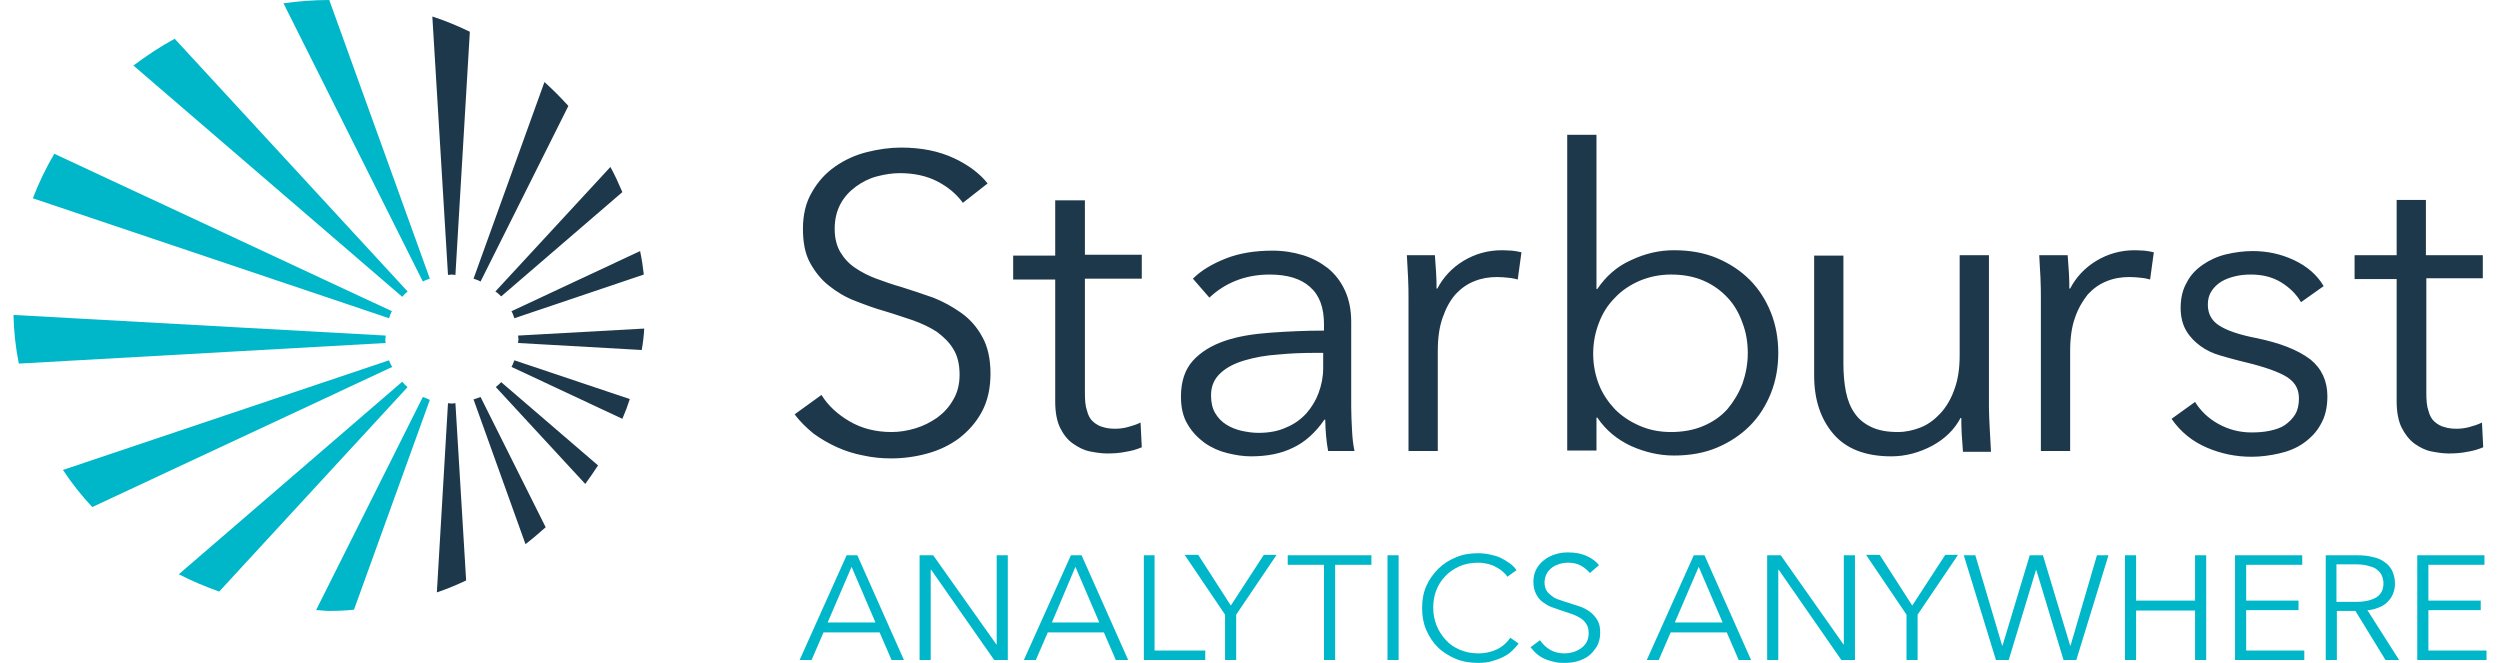 <svg width="132" height="35" viewBox="0 0 132 35" fill="none" xmlns="http://www.w3.org/2000/svg">
    <path
        d="M50.753 16.52C51.21 16.847 51.58 17.261 51.863 17.783C52.146 18.284 52.298 18.937 52.298 19.72C52.298 20.504 52.146 21.178 51.841 21.744C51.536 22.31 51.123 22.767 50.644 23.137C50.143 23.508 49.599 23.769 48.968 23.943C48.337 24.117 47.706 24.204 47.053 24.204C46.574 24.204 46.073 24.16 45.594 24.052C45.115 23.965 44.636 23.812 44.201 23.616C43.766 23.42 43.352 23.181 42.961 22.898C42.59 22.593 42.242 22.267 41.959 21.875L43.374 20.852C43.722 21.418 44.223 21.875 44.854 22.245C45.485 22.615 46.225 22.811 47.074 22.811C47.488 22.811 47.901 22.746 48.337 22.615C48.772 22.484 49.142 22.288 49.49 22.049C49.839 21.788 50.122 21.483 50.339 21.091C50.557 20.721 50.666 20.286 50.666 19.785C50.666 19.241 50.557 18.784 50.339 18.436C50.122 18.066 49.817 17.783 49.469 17.522C49.099 17.282 48.685 17.086 48.206 16.912C47.727 16.76 47.248 16.586 46.726 16.433C46.182 16.281 45.66 16.085 45.159 15.889C44.636 15.693 44.179 15.41 43.766 15.084C43.352 14.758 43.026 14.344 42.765 13.865C42.503 13.386 42.395 12.777 42.395 12.08C42.395 11.34 42.547 10.687 42.873 10.143C43.178 9.599 43.592 9.142 44.092 8.794C44.593 8.445 45.159 8.184 45.768 8.032C46.378 7.879 46.987 7.792 47.575 7.792C48.663 7.792 49.599 7.988 50.383 8.358C51.166 8.728 51.754 9.185 52.146 9.686L50.84 10.709C50.492 10.23 50.035 9.86 49.49 9.577C48.946 9.294 48.272 9.142 47.51 9.142C47.118 9.142 46.704 9.207 46.291 9.316C45.877 9.425 45.507 9.621 45.181 9.86C44.854 10.1 44.571 10.404 44.375 10.774C44.179 11.144 44.071 11.58 44.071 12.08C44.071 12.581 44.179 12.994 44.375 13.321C44.571 13.647 44.832 13.93 45.159 14.148C45.485 14.366 45.855 14.562 46.269 14.714C46.682 14.866 47.118 15.019 47.575 15.149C48.141 15.323 48.707 15.519 49.273 15.715C49.773 15.911 50.296 16.194 50.753 16.52ZM55.715 10.578V13.495H53.495V14.758H55.715V21.2C55.715 21.766 55.803 22.245 55.977 22.593C56.151 22.942 56.368 23.224 56.651 23.42C56.934 23.616 57.217 23.769 57.544 23.834C57.87 23.899 58.175 23.943 58.458 23.943C58.806 23.943 59.133 23.921 59.438 23.856C59.742 23.812 60.025 23.725 60.286 23.616L60.221 22.31C60.003 22.419 59.786 22.484 59.546 22.55C59.307 22.615 59.089 22.637 58.872 22.637C58.654 22.637 58.436 22.615 58.24 22.55C58.044 22.506 57.87 22.397 57.718 22.267C57.566 22.136 57.457 21.94 57.392 21.679C57.304 21.44 57.283 21.113 57.283 20.721V14.714H60.286V13.451H57.283V10.578H55.715ZM69.885 18.632H69.428C68.797 18.632 68.144 18.654 67.491 18.719C66.838 18.762 66.25 18.871 65.728 19.024C65.206 19.176 64.77 19.394 64.444 19.698C64.117 20.003 63.943 20.373 63.943 20.874C63.943 21.244 64.008 21.549 64.161 21.81C64.313 22.071 64.509 22.267 64.749 22.419C64.988 22.572 65.271 22.68 65.554 22.746C65.859 22.811 66.141 22.855 66.446 22.855C66.99 22.855 67.491 22.767 67.905 22.572C68.34 22.397 68.688 22.136 68.971 21.831C69.254 21.505 69.472 21.157 69.624 20.743C69.776 20.33 69.864 19.894 69.864 19.437V18.632H69.885ZM71.344 21.483C71.344 21.875 71.365 22.288 71.387 22.724C71.409 23.159 71.452 23.507 71.518 23.812H70.125C70.081 23.573 70.038 23.29 70.016 23.007C69.994 22.702 69.972 22.419 69.972 22.158H69.929C69.45 22.855 68.884 23.355 68.275 23.638C67.665 23.943 66.925 24.095 66.054 24.095C65.641 24.095 65.227 24.03 64.792 23.921C64.357 23.812 63.965 23.638 63.595 23.377C63.247 23.116 62.942 22.811 62.702 22.397C62.463 22.006 62.354 21.505 62.354 20.939C62.354 20.134 62.572 19.503 62.985 19.045C63.399 18.588 63.965 18.24 64.661 18.001C65.358 17.761 66.163 17.631 67.077 17.565C67.992 17.5 68.928 17.456 69.907 17.456V17.13C69.907 16.238 69.668 15.585 69.167 15.149C68.688 14.714 67.97 14.496 67.034 14.496C66.403 14.496 65.793 14.605 65.249 14.823C64.705 15.04 64.248 15.345 63.856 15.715L62.985 14.714C63.421 14.279 64.008 13.93 64.727 13.647C65.445 13.364 66.272 13.234 67.186 13.234C67.774 13.234 68.296 13.321 68.797 13.473C69.298 13.626 69.733 13.865 70.125 14.17C70.495 14.475 70.799 14.866 71.017 15.345C71.235 15.824 71.344 16.368 71.344 16.999V21.483ZM79.31 13.212C78.548 13.212 77.874 13.408 77.264 13.778C76.655 14.148 76.198 14.649 75.893 15.236H75.849C75.849 15.019 75.849 14.736 75.827 14.409C75.806 14.061 75.784 13.756 75.762 13.473H74.282C74.304 13.822 74.326 14.213 74.347 14.67C74.369 15.106 74.369 15.476 74.369 15.759V23.812H75.915V18.523C75.915 17.826 76.002 17.239 76.176 16.76C76.35 16.259 76.567 15.867 76.85 15.541C77.133 15.236 77.46 14.997 77.852 14.845C78.222 14.692 78.635 14.627 79.049 14.627C79.266 14.627 79.484 14.649 79.68 14.67C79.898 14.692 80.05 14.736 80.137 14.758L80.333 13.321C80.159 13.277 80.007 13.256 79.832 13.234C79.68 13.234 79.506 13.212 79.31 13.212ZM92 20.264C92.174 19.764 92.283 19.22 92.283 18.654C92.283 18.088 92.196 17.544 92 17.043C91.826 16.542 91.564 16.085 91.216 15.715C90.868 15.345 90.454 15.04 89.954 14.823C89.453 14.605 88.887 14.496 88.234 14.496C87.647 14.496 87.102 14.605 86.58 14.823C86.079 15.04 85.644 15.323 85.274 15.715C84.904 16.085 84.621 16.52 84.425 17.043C84.229 17.544 84.12 18.088 84.12 18.675C84.12 19.263 84.229 19.807 84.425 20.308C84.621 20.808 84.926 21.244 85.274 21.614C85.644 21.984 86.079 22.267 86.58 22.484C87.081 22.702 87.625 22.811 88.234 22.811C88.865 22.811 89.453 22.702 89.954 22.484C90.454 22.267 90.868 21.984 91.216 21.592C91.543 21.2 91.804 20.765 92 20.264ZM92.391 14.779C92.87 15.258 93.24 15.846 93.502 16.499C93.763 17.152 93.893 17.87 93.893 18.632C93.893 19.394 93.763 20.112 93.502 20.765C93.24 21.418 92.87 22.006 92.391 22.484C91.913 22.963 91.325 23.355 90.65 23.638C89.975 23.921 89.214 24.052 88.386 24.052C87.603 24.052 86.863 23.878 86.123 23.551C85.383 23.203 84.795 22.724 84.338 22.049H84.294V23.79H82.749V7.118H84.294V15.258H84.338C84.795 14.583 85.383 14.061 86.123 13.734C86.863 13.386 87.603 13.212 88.386 13.212C89.214 13.212 89.975 13.343 90.65 13.626C91.325 13.909 91.913 14.3 92.391 14.779ZM105.016 21.527V13.473H103.47V18.762C103.47 19.459 103.383 20.047 103.188 20.569C103.013 21.07 102.752 21.505 102.447 21.831C102.143 22.158 101.794 22.419 101.403 22.572C101.011 22.724 100.619 22.811 100.206 22.811C99.64 22.811 99.183 22.724 98.812 22.55C98.442 22.376 98.138 22.136 97.92 21.81C97.703 21.505 97.55 21.113 97.463 20.678C97.376 20.242 97.332 19.742 97.332 19.198V13.495H95.787V19.829C95.787 21.113 96.135 22.136 96.81 22.92C97.485 23.703 98.508 24.095 99.857 24.095C100.619 24.095 101.337 23.899 102.034 23.529C102.709 23.159 103.209 22.659 103.514 22.071H103.558C103.558 22.288 103.558 22.572 103.579 22.92C103.601 23.268 103.623 23.573 103.645 23.856H105.125C105.103 23.507 105.081 23.116 105.059 22.659C105.038 22.18 105.016 21.81 105.016 21.527ZM112.721 13.212C111.959 13.212 111.285 13.408 110.675 13.778C110.066 14.148 109.609 14.649 109.304 15.236H109.26C109.26 15.019 109.26 14.736 109.239 14.409C109.217 14.061 109.195 13.756 109.173 13.473H107.671C107.693 13.822 107.715 14.213 107.737 14.67C107.758 15.106 107.758 15.476 107.758 15.759V23.812H109.304V18.523C109.304 17.826 109.391 17.239 109.565 16.76C109.739 16.259 109.979 15.867 110.24 15.541C110.523 15.236 110.849 14.997 111.241 14.845C111.611 14.692 112.025 14.627 112.438 14.627C112.656 14.627 112.873 14.649 113.069 14.67C113.287 14.692 113.439 14.736 113.526 14.758L113.722 13.321C113.548 13.277 113.396 13.256 113.222 13.234C113.091 13.234 112.917 13.212 112.721 13.212ZM119.12 17.848C118.228 17.674 117.597 17.456 117.183 17.195C116.77 16.934 116.574 16.564 116.574 16.085C116.574 15.802 116.639 15.563 116.77 15.367C116.9 15.171 117.074 14.997 117.292 14.866C117.51 14.736 117.749 14.649 118.032 14.583C118.315 14.518 118.576 14.496 118.859 14.496C119.447 14.496 119.991 14.627 120.448 14.91C120.905 15.193 121.253 15.541 121.493 15.955L122.69 15.106C122.342 14.518 121.819 14.061 121.123 13.734C120.426 13.408 119.708 13.256 118.946 13.256C118.467 13.256 117.989 13.321 117.531 13.43C117.074 13.539 116.661 13.734 116.313 13.974C115.964 14.213 115.66 14.518 115.464 14.91C115.246 15.28 115.137 15.737 115.137 16.259C115.137 16.738 115.246 17.152 115.442 17.478C115.638 17.805 115.899 18.066 116.204 18.284C116.508 18.501 116.835 18.654 117.205 18.762C117.553 18.871 117.901 18.958 118.228 19.045C119.251 19.285 120.035 19.524 120.579 19.807C121.123 20.09 121.384 20.482 121.384 21.026C121.384 21.374 121.319 21.657 121.188 21.875C121.058 22.093 120.862 22.288 120.644 22.441C120.426 22.593 120.143 22.68 119.839 22.746C119.534 22.811 119.207 22.833 118.881 22.833C118.25 22.833 117.662 22.68 117.118 22.376C116.574 22.071 116.182 21.679 115.899 21.222L114.658 22.114C115.137 22.811 115.768 23.312 116.53 23.638C117.292 23.965 118.076 24.117 118.881 24.117C119.36 24.117 119.86 24.052 120.339 23.943C120.818 23.834 121.253 23.66 121.623 23.399C121.993 23.137 122.32 22.811 122.538 22.397C122.777 21.984 122.886 21.505 122.886 20.917C122.886 20.112 122.581 19.459 121.993 18.98C121.297 18.458 120.383 18.109 119.12 17.848ZM131.092 14.736V13.473H128.088V10.557H126.543V13.473H124.322V14.736H126.543V21.178C126.543 21.744 126.63 22.223 126.804 22.572C126.978 22.92 127.196 23.203 127.479 23.42C127.762 23.616 128.044 23.769 128.371 23.834C128.697 23.899 129.002 23.943 129.285 23.943C129.633 23.943 129.96 23.921 130.265 23.856C130.569 23.812 130.852 23.725 131.114 23.616L131.048 22.31C130.831 22.419 130.613 22.484 130.373 22.55C130.134 22.615 129.916 22.637 129.699 22.637C129.481 22.637 129.263 22.615 129.067 22.55C128.872 22.506 128.697 22.397 128.545 22.267C128.393 22.136 128.284 21.94 128.219 21.679C128.132 21.44 128.11 21.113 128.11 20.721V14.692H131.092V14.736Z"
        fill="#1E384B"
    />
    <path
        d="M22.696 14.714C22.566 14.758 22.435 14.801 22.326 14.866L14.969 0.174C15.753 0.065 16.558 0 17.363 0H17.385L22.696 14.714ZM21.521 15.389L9.223 2.046C8.461 2.46 7.743 2.938 7.046 3.461L21.238 15.672C21.325 15.563 21.412 15.476 21.521 15.389ZM20.694 16.433L2.867 8.119C2.432 8.859 2.04 9.664 1.735 10.47L20.541 16.803C20.585 16.673 20.628 16.542 20.694 16.433ZM20.346 17.914C20.346 17.848 20.367 17.783 20.367 17.718L0.712 16.629C0.734 17.5 0.821 18.349 0.995 19.198L20.367 18.11C20.346 18.044 20.346 17.979 20.346 17.914ZM20.541 19.024L3.324 24.813C3.781 25.51 4.304 26.163 4.87 26.772L20.715 19.372C20.628 19.263 20.585 19.133 20.541 19.024ZM21.238 20.155L9.441 30.32C10.115 30.669 10.834 30.973 11.574 31.234L21.521 20.438C21.412 20.351 21.325 20.264 21.238 20.155ZM22.326 20.961L16.689 32.214C16.906 32.214 17.146 32.258 17.363 32.258C17.821 32.258 18.256 32.236 18.691 32.192L22.696 21.113C22.566 21.048 22.457 21.004 22.326 20.961Z"
        fill="#00B7C9"
    />
    <path
        d="M23.85 21.309C23.915 21.309 23.98 21.287 24.046 21.287L24.612 30.647C24.111 30.886 23.589 31.104 23.066 31.278L23.654 21.287C23.719 21.287 23.785 21.309 23.85 21.309ZM26.179 20.438L30.902 25.553C31.142 25.227 31.359 24.901 31.577 24.574L26.462 20.177C26.375 20.264 26.288 20.351 26.179 20.438ZM27.354 17.718C27.354 17.783 27.376 17.848 27.376 17.914C27.376 17.979 27.354 18.044 27.354 18.11L33.884 18.48C33.949 18.109 33.993 17.739 34.015 17.348L27.354 17.718ZM26.462 15.65L32.861 10.143C32.665 9.686 32.469 9.251 32.23 8.815L26.157 15.389C26.288 15.476 26.375 15.563 26.462 15.65ZM23.654 14.518C23.719 14.518 23.785 14.496 23.85 14.496C23.915 14.496 23.98 14.518 24.046 14.518L24.808 1.676C24.176 1.371 23.502 1.088 22.827 0.871L23.654 14.518ZM25.003 21.091L27.746 28.731C28.116 28.448 28.464 28.144 28.812 27.839L25.373 20.961C25.265 21.004 25.134 21.048 25.003 21.091ZM27.006 19.372L32.861 22.114C33.013 21.766 33.144 21.418 33.253 21.07L27.158 19.024C27.115 19.133 27.071 19.263 27.006 19.372ZM27.158 16.803L33.993 14.496C33.949 14.083 33.884 13.669 33.797 13.256L27.006 16.433C27.071 16.542 27.115 16.673 27.158 16.803ZM30.01 5.594C29.618 5.159 29.183 4.723 28.747 4.331L25.003 14.714C25.134 14.758 25.265 14.801 25.373 14.866L30.01 5.594Z"
        fill="#1E384B"
    />
    <path
        d="M42.852 34.848H42.22L44.702 29.319H45.268L47.727 34.848H47.074L46.443 33.389H43.483L42.852 34.848ZM43.7 32.867H46.225L44.963 29.928L43.7 32.867ZM49.273 29.319H48.554V34.848H49.142V30.081H49.164L52.494 34.848H53.212V29.319H52.625V34.02H52.603L49.273 29.319ZM54.692 34.848H54.061L56.543 29.319H57.108L59.568 34.848H58.915L58.284 33.389H55.324L54.692 34.848ZM55.541 32.867H58.044L56.782 29.928L55.541 32.867ZM60.983 29.319H60.395V34.848H63.638V34.347H60.961V29.319H60.983ZM65.271 32.453L67.404 29.297H66.729L64.988 31.974L63.268 29.297H62.55L64.683 32.453V34.848H65.271V32.453ZM70.495 29.82H72.41V29.319H67.992V29.82H69.907V34.848H70.495V29.82ZM73.847 29.319H73.259V34.848H73.847V29.319ZM79.745 33.672C79.549 33.955 79.288 34.173 79.005 34.303C78.701 34.434 78.396 34.499 78.069 34.499C77.699 34.499 77.373 34.434 77.068 34.303C76.763 34.173 76.524 33.999 76.328 33.781C76.132 33.563 75.958 33.302 75.849 33.019C75.74 32.736 75.675 32.432 75.675 32.105C75.675 31.779 75.719 31.474 75.827 31.191C75.936 30.908 76.089 30.647 76.306 30.429C76.502 30.211 76.763 30.037 77.046 29.907C77.329 29.776 77.677 29.711 78.047 29.711C78.222 29.711 78.396 29.733 78.57 29.776C78.722 29.82 78.875 29.863 79.005 29.95C79.136 30.015 79.266 30.103 79.353 30.19C79.462 30.277 79.528 30.364 79.593 30.451L80.072 30.103C79.985 29.972 79.854 29.841 79.702 29.733C79.549 29.624 79.397 29.537 79.223 29.45C79.049 29.363 78.853 29.319 78.657 29.276C78.461 29.232 78.243 29.21 78.047 29.21C77.612 29.21 77.22 29.276 76.872 29.428C76.502 29.58 76.197 29.776 75.936 30.037C75.675 30.299 75.457 30.603 75.305 30.951C75.153 31.3 75.087 31.692 75.087 32.105C75.087 32.519 75.153 32.91 75.305 33.259C75.457 33.607 75.653 33.912 75.914 34.173C76.176 34.434 76.502 34.63 76.85 34.782C77.22 34.935 77.612 35 78.047 35C78.309 35 78.548 34.978 78.766 34.913C78.984 34.848 79.179 34.782 79.353 34.695C79.528 34.608 79.702 34.499 79.832 34.369C79.963 34.238 80.094 34.108 80.181 33.977L79.745 33.672ZM84.425 29.841C84.294 29.667 84.077 29.493 83.794 29.363C83.511 29.232 83.184 29.167 82.793 29.167C82.575 29.167 82.379 29.188 82.161 29.254C81.944 29.319 81.748 29.406 81.574 29.537C81.4 29.667 81.247 29.82 81.138 30.015C81.029 30.211 80.964 30.429 80.964 30.712C80.964 30.951 81.008 31.169 81.095 31.343C81.182 31.517 81.291 31.67 81.443 31.779C81.595 31.887 81.748 31.996 81.944 32.062C82.118 32.127 82.314 32.192 82.51 32.258C82.684 32.323 82.858 32.366 83.032 32.432C83.206 32.497 83.337 32.562 83.467 32.649C83.598 32.736 83.707 32.845 83.772 32.976C83.859 33.106 83.881 33.259 83.881 33.455C83.881 33.629 83.837 33.781 83.772 33.912C83.685 34.042 83.598 34.151 83.467 34.238C83.337 34.325 83.206 34.391 83.054 34.434C82.901 34.478 82.749 34.499 82.618 34.499C82.314 34.499 82.052 34.434 81.835 34.303C81.617 34.173 81.443 33.999 81.312 33.803L80.812 34.173C80.921 34.303 81.029 34.434 81.16 34.543C81.291 34.652 81.443 34.739 81.595 34.804C81.748 34.869 81.922 34.913 82.096 34.956C82.27 35 82.444 35 82.618 35C82.836 35 83.076 34.978 83.293 34.913C83.511 34.848 83.707 34.761 83.881 34.63C84.055 34.499 84.186 34.325 84.316 34.129C84.425 33.934 84.49 33.694 84.49 33.411C84.49 33.128 84.447 32.91 84.338 32.736C84.229 32.562 84.099 32.41 83.946 32.301C83.794 32.192 83.598 32.083 83.402 32.018C83.206 31.953 83.01 31.887 82.793 31.822C82.64 31.779 82.466 31.713 82.335 31.67C82.183 31.626 82.052 31.561 81.944 31.474C81.835 31.387 81.726 31.3 81.661 31.191C81.595 31.082 81.552 30.93 81.552 30.756C81.552 30.581 81.595 30.429 81.661 30.299C81.726 30.168 81.835 30.059 81.944 29.972C82.052 29.885 82.205 29.82 82.335 29.776C82.488 29.733 82.618 29.711 82.771 29.711C83.054 29.711 83.271 29.754 83.467 29.863C83.663 29.972 83.816 30.103 83.946 30.255L84.425 29.841ZM87.581 34.848H86.95L89.431 29.319H89.997L92.457 34.848H91.804L91.172 33.389H88.212L87.581 34.848ZM88.43 32.867H90.955L89.692 29.928L88.43 32.867ZM94.024 29.319H93.306V34.848H93.893V30.081H93.915L97.224 34.848H97.942V29.319H97.354V34.02H97.332L94.024 29.319ZM101.25 32.453L103.383 29.297H102.709L100.967 31.974L99.248 29.297H98.529L100.663 32.453V34.848H101.25V32.453ZM104.298 29.319H103.688L105.386 34.848H106.061L107.497 30.103H107.519L108.955 34.848H109.63L111.328 29.319H110.719L109.326 34.086H109.304L107.867 29.319H107.171L105.734 34.086H105.712L104.298 29.319ZM112.199 34.848H112.786V32.236H115.899V34.848H116.487V29.319H115.899V31.713H112.786V29.319H112.199V34.848ZM118.598 32.214H121.362V31.713H118.598V29.82H121.558V29.319H118.01V34.848H121.667V34.347H118.598V32.214ZM123.386 34.848H122.799V29.319H124.475C124.758 29.319 125.019 29.341 125.258 29.406C125.498 29.45 125.715 29.537 125.89 29.667C126.064 29.776 126.194 29.928 126.303 30.124C126.39 30.32 126.455 30.538 126.455 30.821C126.455 31.017 126.412 31.213 126.347 31.365C126.281 31.539 126.173 31.67 126.042 31.8C125.911 31.931 125.759 32.018 125.585 32.083C125.411 32.149 125.215 32.214 124.997 32.214L126.673 34.848H125.955L124.366 32.258H123.386V34.848ZM124.388 31.779C124.867 31.779 125.215 31.692 125.476 31.539C125.737 31.365 125.846 31.126 125.846 30.799C125.846 30.625 125.803 30.473 125.737 30.342C125.672 30.211 125.563 30.124 125.454 30.037C125.324 29.95 125.171 29.907 124.997 29.863C124.823 29.82 124.627 29.798 124.409 29.798H123.365V31.779H124.388ZM128.219 32.214H130.983V31.713H128.219V29.82H131.179V29.319H127.631V34.848H131.288V34.347H128.219V32.214Z"
        fill="#00B7C9"
    />
</svg>
